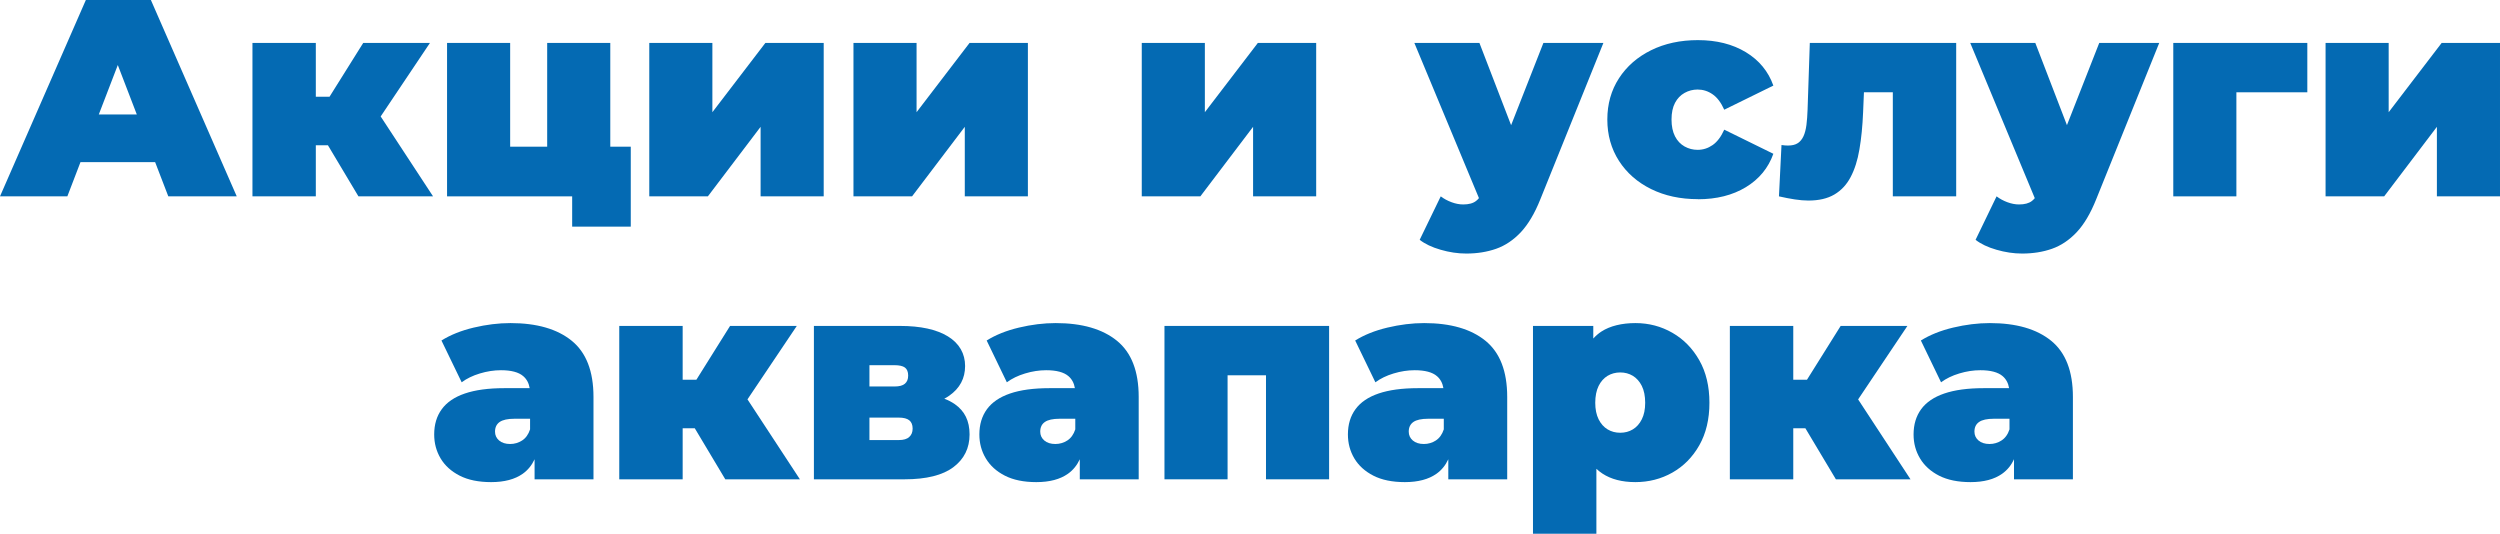 <?xml version="1.0" encoding="UTF-8"?> <svg xmlns="http://www.w3.org/2000/svg" id="_Слой_2" data-name="Слой 2" viewBox="0 0 571.29 121.97"><defs><style> .cls-1 { fill: #046ab3; } </style></defs><g id="_Слой_1-2" data-name="Слой 1"><g><path class="cls-1" d="M34.48,0h-14.86L0,44.87h15.39l3-7.82h17.06l3.01,7.82h15.64L34.48,0ZM22.58,26.15l4.34-11.29,4.34,11.29h-8.68Z"></path><polygon class="cls-1" points="98.96 44.87 81.91 44.87 74.94 33.2 72.17 33.2 72.17 44.87 57.69 44.87 57.69 9.81 72.17 9.81 72.17 22.11 75.3 22.11 83 9.81 98.25 9.81 86.99 26.61 98.96 44.87"></polygon><polygon class="cls-1" points="144.14 33.52 144.14 51.79 130.75 51.79 130.75 44.87 102.16 44.87 102.16 9.81 116.58 9.81 116.58 33.52 125.04 33.52 125.04 9.81 139.46 9.81 139.46 33.52 144.14 33.52"></polygon><path class="cls-1" d="M148.37,44.87V9.81h14.42v15.83l12.11-15.83h13.33v35.06h-14.42v-15.89l-12.05,15.89h-13.39Z"></path><path class="cls-1" d="M195.03,44.87V9.81h14.42v15.83l12.11-15.83h13.33v35.06h-14.42v-15.89l-12.05,15.89h-13.39Z"></path><path class="cls-1" d="M260.91,44.87V9.81h14.42v15.83l12.11-15.83h13.33v35.06h-14.42v-15.89l-12.05,15.89h-13.39Z"></path><path class="cls-1" d="M366.4,9.81l-14.42,35.76c-1.28,3.2-2.77,5.7-4.45,7.5-1.69,1.79-3.57,3.05-5.64,3.78-2.08.73-4.35,1.09-6.83,1.09-1.92,0-3.88-.29-5.86-.87-1.99-.57-3.58-1.33-4.78-2.27l4.81-9.93c.72.55,1.55,1,2.47,1.34.91.34,1.8.51,2.66.51,1.28,0,2.26-.26,2.94-.8.24-.18.46-.4.66-.65l-14.76-35.46h14.87l7.24,18.8,7.38-18.8h13.71Z"></path><path class="cls-1" d="M388,45.51c-4.02,0-7.58-.77-10.7-2.31s-5.57-3.69-7.34-6.44c-1.77-2.76-2.66-5.91-2.66-9.45s.89-6.69,2.66-9.42c1.77-2.73,4.22-4.87,7.34-6.41s6.69-2.31,10.7-2.31c4.27,0,7.92.92,10.96,2.76,3.03,1.84,5.13,4.38,6.28,7.63l-11.22,5.51c-.73-1.62-1.61-2.8-2.66-3.52-1.05-.73-2.19-1.09-3.43-1.09-1.07,0-2.06.26-2.98.77-.92.51-1.65,1.27-2.18,2.27-.53,1-.8,2.28-.8,3.81s.27,2.82.8,3.85,1.26,1.79,2.18,2.31c.92.51,1.91.77,2.98.77,1.24,0,2.38-.36,3.43-1.09,1.05-.73,1.93-1.9,2.66-3.52l11.22,5.51c-1.15,3.25-3.25,5.79-6.28,7.63-3.03,1.84-6.69,2.76-10.96,2.76Z"></path><path class="cls-1" d="M447.02,9.81v35.06h-14.48v-23.78h-6.6l-.19,4.55c-.13,3.16-.41,5.99-.84,8.49-.42,2.5-1.1,4.62-2.02,6.35-.91,1.73-2.15,3.05-3.71,3.97-1.56.92-3.54,1.38-5.93,1.38-.94,0-1.98-.09-3.11-.26-1.13-.17-2.34-.41-3.62-.7l.58-11.73c.25.04.51.07.77.09.25.03.49.03.7.03.94,0,1.69-.18,2.24-.54.56-.36,1-.9,1.32-1.6.32-.71.54-1.56.67-2.57.13-1,.21-2.16.26-3.49l.51-15.25h33.45Z"></path><path class="cls-1" d="M493.42,9.81l-14.42,35.76c-1.28,3.2-2.76,5.7-4.45,7.5-1.69,1.79-3.57,3.05-5.64,3.78-2.07.73-4.35,1.09-6.83,1.09-1.92,0-3.87-.29-5.86-.87-1.99-.57-3.58-1.33-4.77-2.27l4.8-9.93c.73.55,1.55,1,2.47,1.34.92.34,1.81.51,2.66.51,1.28,0,2.26-.26,2.95-.8.23-.18.45-.39.65-.64l-14.75-35.47h14.87l7.23,18.79,7.38-18.79h13.71Z"></path><polygon class="cls-1" points="527.26 9.81 527.26 21.09 511.05 21.09 511.05 44.87 496.63 44.87 496.63 9.81 527.26 9.81"></polygon><path class="cls-1" d="M531.43,44.87V9.81h14.42v15.83l12.11-15.83h13.33v35.06h-14.42v-15.89l-12.05,15.89h-13.39Z"></path><path class="cls-1" d="M130.65,77.87c-3.31-2.69-7.98-4.04-14-4.04-2.74,0-5.54.35-8.4,1.03s-5.32,1.67-7.37,2.95l4.62,9.55c1.15-.86,2.54-1.53,4.16-2.02,1.63-.49,3.23-.74,4.81-.74,2.35,0,4.05.45,5.09,1.35.8.68,1.29,1.6,1.48,2.75h-5.8c-3.63,0-6.64.41-9.01,1.22s-4.13,2.01-5.28,3.59c-1.16,1.58-1.73,3.5-1.73,5.77,0,2.01.49,3.83,1.47,5.48.98,1.64,2.44,2.96,4.36,3.94,1.92.98,4.31,1.47,7.18,1.47,3.03,0,5.44-.64,7.24-1.92,1.15-.82,2.05-1.92,2.69-3.3v4.58h13.46v-18.84c0-5.85-1.66-10.13-4.97-12.82ZM119.31,100.66c-.84.53-1.74.8-2.73.8-1.06,0-1.91-.27-2.53-.8-.62-.54-.93-1.21-.93-2.02,0-.99.36-1.72,1.06-2.21.71-.49,1.83-.74,3.37-.74h3.58v2.43c-.38,1.16-.99,2-1.82,2.54Z"></path><polygon class="cls-1" points="182.79 109.53 165.74 109.53 158.77 97.87 156 97.87 156 109.53 141.51 109.53 141.51 74.48 156 74.48 156 86.78 159.13 86.78 166.83 74.48 182.08 74.48 170.81 91.26 182.79 109.53"></polygon><path class="cls-1" d="M218.2,92.36c-.71-.49-1.51-.91-2.41-1.25.41-.21.79-.45,1.16-.71,2.39-1.69,3.59-3.94,3.59-6.76s-1.31-5.16-3.91-6.76c-2.61-1.6-6.26-2.4-10.96-2.4h-19.68v35.05h20.7c5,0,8.73-.93,11.19-2.79,2.45-1.85,3.68-4.34,3.68-7.46s-1.12-5.34-3.36-6.92ZM198.68,83.45h5.7c1.12,0,1.92.18,2.41.54.49.37.74.98.74,1.83s-.25,1.43-.74,1.86c-.49.43-1.29.64-2.41.64h-5.7v-4.87ZM207.78,99.85c-.51.48-1.3.71-2.37.71h-6.73v-5.13h6.73c1.07,0,1.86.21,2.37.61.51.41.77,1.04.77,1.89s-.26,1.46-.77,1.92Z"></path><path class="cls-1" d="M255.24,77.87c-3.31-2.69-7.98-4.04-14-4.04-2.74,0-5.54.35-8.4,1.03-2.86.68-5.32,1.67-7.37,2.95l4.61,9.55c1.16-.86,2.55-1.53,4.17-2.02,1.62-.49,3.23-.74,4.81-.74,2.35,0,4.04.45,5.09,1.35.8.68,1.29,1.6,1.48,2.75h-5.8c-3.64,0-6.64.41-9.01,1.22s-4.13,2.01-5.29,3.59c-1.15,1.58-1.73,3.5-1.73,5.77,0,2.01.49,3.83,1.48,5.48.98,1.64,2.43,2.96,4.36,3.94,1.92.98,4.31,1.47,7.17,1.47,3.04,0,5.45-.64,7.25-1.92,1.15-.82,2.05-1.92,2.69-3.3v4.58h13.46v-18.84c0-5.85-1.66-10.13-4.97-12.82ZM243.9,100.66c-.84.53-1.75.8-2.73.8-1.07,0-1.91-.27-2.53-.8-.62-.54-.93-1.21-.93-2.02,0-.99.35-1.72,1.06-2.21.7-.49,1.82-.74,3.36-.74h3.59v2.43c-.38,1.16-.99,2-1.82,2.54Z"></path><polygon class="cls-1" points="303.72 74.48 303.72 109.53 289.3 109.53 289.3 85.76 280.52 85.76 280.52 109.53 266.1 109.53 266.1 74.48 303.72 74.48"></polygon><path class="cls-1" d="M339.45,77.87c-3.31-2.69-7.98-4.04-14-4.04-2.74,0-5.53.35-8.4,1.03-2.86.68-5.32,1.67-7.37,2.95l4.62,9.55c1.15-.86,2.54-1.53,4.16-2.02,1.63-.49,3.23-.74,4.81-.74,2.35,0,4.05.45,5.09,1.35.8.68,1.29,1.6,1.48,2.75h-5.8c-3.63,0-6.63.41-9.01,1.22-2.37.81-4.13,2.01-5.28,3.59-1.16,1.58-1.73,3.5-1.73,5.77,0,2.01.49,3.83,1.47,5.48.98,1.64,2.44,2.96,4.36,3.94,1.92.98,4.31,1.47,7.18,1.47,3.03,0,5.44-.64,7.24-1.92,1.15-.82,2.05-1.92,2.69-3.3v4.58h13.46v-18.84c0-5.85-1.66-10.13-4.97-12.82ZM328.11,100.66c-.83.53-1.74.8-2.73.8-1.06,0-1.91-.27-2.53-.8-.62-.54-.93-1.21-.93-2.02,0-.99.36-1.72,1.06-2.21.71-.49,1.83-.74,3.37-.74h3.58v2.43c-.38,1.16-.99,2-1.82,2.54Z"></path><path class="cls-1" d="M388.32,82.33c-1.54-2.72-3.59-4.81-6.15-6.28-2.57-1.48-5.39-2.22-8.46-2.22s-5.79.65-7.76,1.93c-.69.45-1.3.98-1.86,1.6v-2.88h-13.78v47.49h14.49v-14.84c.43.4.89.77,1.38,1.09,1.98,1.3,4.49,1.95,7.53,1.95s5.89-.72,8.46-2.18c2.56-1.45,4.61-3.53,6.15-6.24,1.54-2.72,2.31-5.95,2.31-9.71s-.77-7-2.31-9.71ZM375.18,95.82c-.51,1.02-1.2,1.79-2.05,2.3-.85.52-1.82.77-2.88.77s-2.03-.25-2.89-.77c-.85-.51-1.54-1.28-2.05-2.3-.51-1.03-.77-2.29-.77-3.78s.26-2.82.77-3.85c.51-1.02,1.2-1.79,2.05-2.31.86-.51,1.82-.77,2.89-.77s2.03.26,2.88.77c.85.52,1.54,1.29,2.05,2.31.51,1.03.77,2.31.77,3.85s-.26,2.75-.77,3.78Z"></path><polygon class="cls-1" points="436.58 109.53 419.53 109.53 412.56 97.87 409.79 97.87 409.79 109.53 395.3 109.53 395.3 74.48 409.79 74.48 409.79 86.78 412.92 86.78 420.62 74.48 435.87 74.48 424.61 91.27 436.58 109.53"></polygon><path class="cls-1" d="M468.72,77.87c-3.31-2.69-7.98-4.04-14.01-4.04-2.73,0-5.53.35-8.39,1.03s-5.32,1.67-7.37,2.95l4.61,9.55c1.16-.86,2.54-1.53,4.17-2.02,1.62-.49,3.22-.74,4.81-.74,2.34,0,4.04.45,5.09,1.35.8.68,1.29,1.6,1.48,2.75h-5.81c-3.63,0-6.63.41-9,1.22s-4.13,2.01-5.29,3.59c-1.15,1.58-1.73,3.5-1.73,5.77,0,2.01.49,3.83,1.48,5.48.98,1.64,2.43,2.96,4.35,3.94,1.93.98,4.32,1.47,7.18,1.47,3.04,0,5.45-.64,7.24-1.92,1.17-.83,2.07-1.93,2.7-3.32v4.6h13.46v-18.84c0-5.85-1.66-10.13-4.97-12.82ZM457.37,100.66c-.83.53-1.74.8-2.72.8-1.07,0-1.91-.27-2.53-.8-.62-.54-.93-1.21-.93-2.02,0-.99.35-1.72,1.06-2.21.7-.49,1.82-.74,3.36-.74h3.59v2.43c-.38,1.16-.99,2-1.83,2.54Z"></path></g></g></svg> 